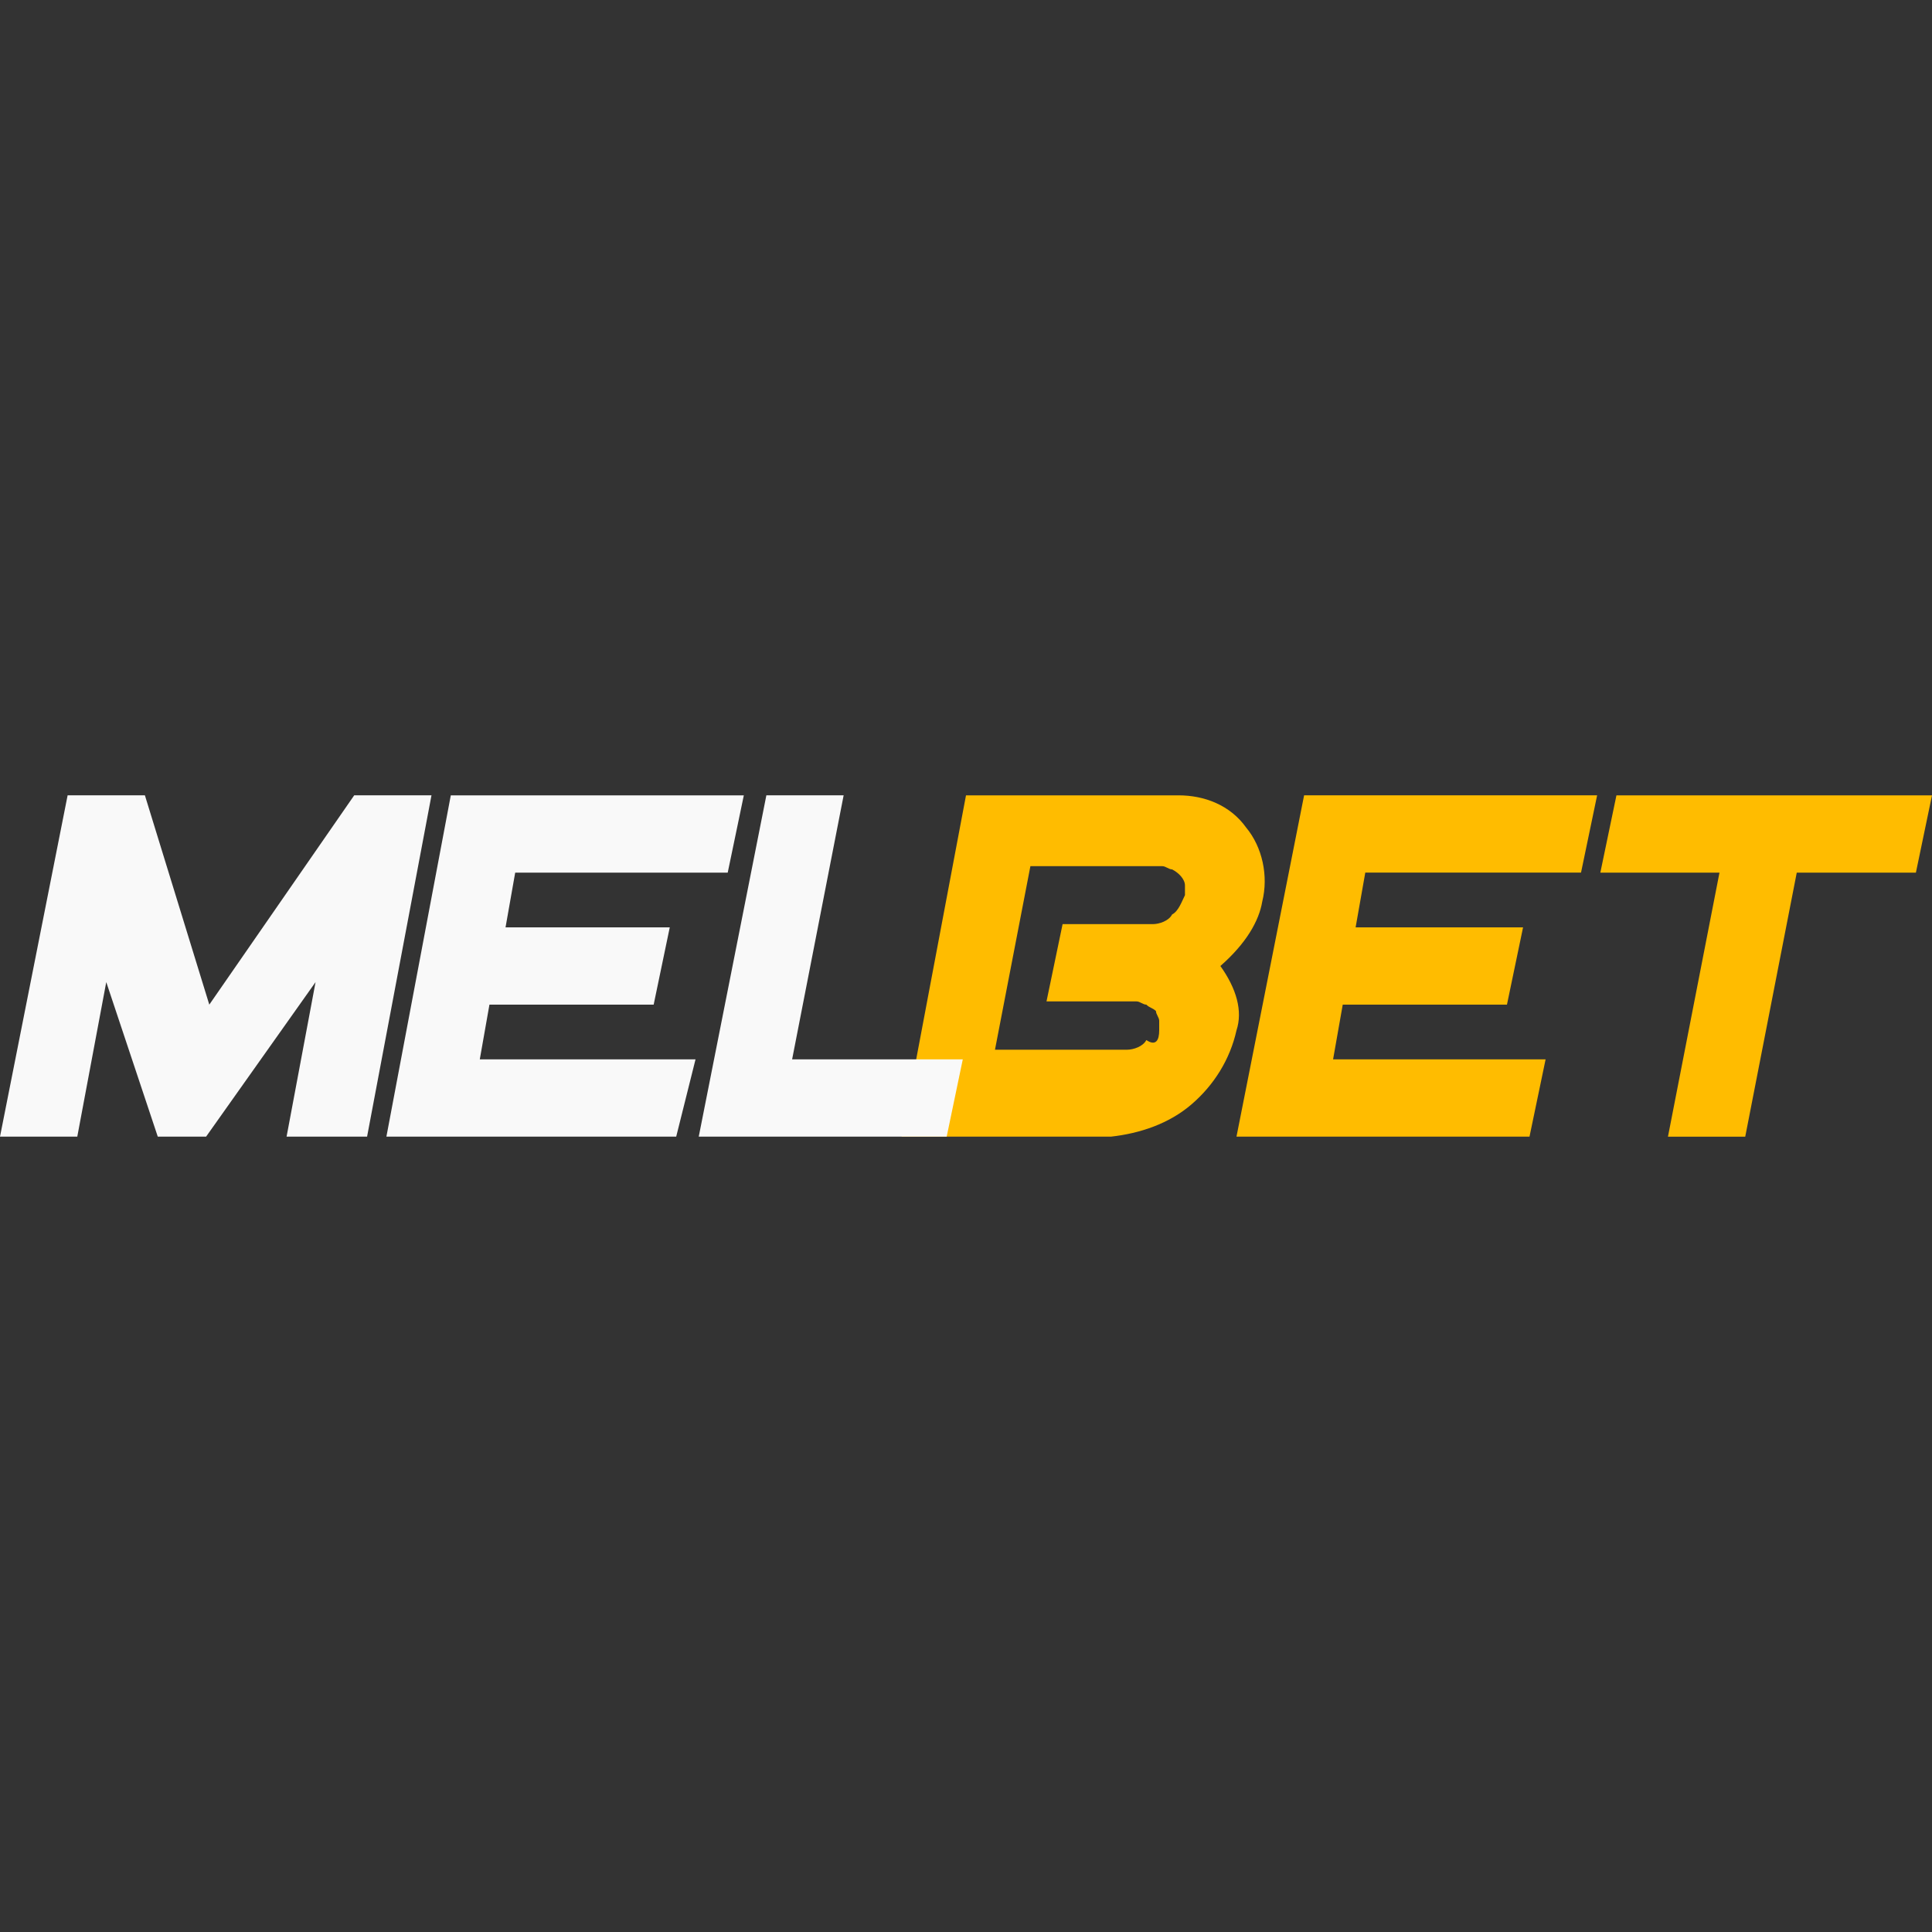 <?xml version="1.0" encoding="iso-8859-1"?>
<!-- Generator: Adobe Illustrator 27.0.0, SVG Export Plug-In . SVG Version: 6.00 Build 0)  -->
<svg version="1.1" id="Layer_1" xmlns="http://www.w3.org/2000/svg" xmlns:xlink="http://www.w3.org/1999/xlink" x="0px" y="0px"
	 width="60px" height="60px" viewBox="0 0 60 60" style="enable-background:new 0 0 60 60;" xml:space="preserve">
<rect x="0" y="0" width="60" height="60" fill="#333333" stroke="none"/>
<style type="text/css">
	.st0{fill:#FFBC00;}
	.st1{fill:#F9F9F9;}
</style>
<g>
	<g>
		<path class="st0" d="M38.4,32c-0.2,0.9-0.7,1.7-1.4,2.3c-0.7,0.6-1.6,0.9-2.5,1H28L30,24.7h6.6c0.8,0,1.6,0.3,2.1,1
			c0.5,0.6,0.7,1.5,0.5,2.3c-0.1,0.6-0.5,1.3-1.3,2C38.4,30.7,38.6,31.4,38.4,32z M36,32c0-0.1,0-0.2,0-0.3c0-0.1-0.1-0.2-0.1-0.3
			c-0.1-0.1-0.2-0.1-0.3-0.2c-0.1,0-0.2-0.1-0.3-0.1h-2.8l0.5-2.4h2.8c0.2,0,0.5-0.1,0.6-0.3c0.2-0.1,0.3-0.4,0.4-0.6
			c0-0.1,0-0.2,0-0.3c0-0.2-0.2-0.4-0.4-0.5c-0.1,0-0.2-0.1-0.3-0.1H32l-1.1,5.7H35c0.2,0,0.5-0.1,0.6-0.3C35.9,32.5,36,32.3,36,32
			L36,32z"/>
		<path class="st0" d="M47.5,35.3h-9.1l2.1-10.6h9.1l-0.5,2.4h-6.7l-0.3,1.7h5.2l-0.5,2.4h-5.1l-0.3,1.7H48L47.5,35.3z"/>
		<path class="st0" d="M59.5,27.1h-3.7l-1.6,8.2h-2.4l1.6-8.2h-3.7l0.5-2.4H60L59.5,27.1z"/>
		<path class="st1" d="M11.4,35.3H8.9l0.9-4.8l-3.4,4.8H4.9l-1.6-4.8l-0.9,4.8H0l2.1-10.6h2.4l2,6.5l4.5-6.5h2.4L11.4,35.3z"/>
		<path class="st1" d="M21,35.3H12L14,24.7h9.1l-0.5,2.4H16l-0.3,1.7h5.1l-0.5,2.4h-5.1l-0.3,1.7h6.7L21,35.3z"/>
		<path class="st1" d="M29.4,35.3h-7.7l2.1-10.6h2.4l-1.6,8.2h5.3L29.4,35.3z"/>
	</g>
</g>
</svg>

